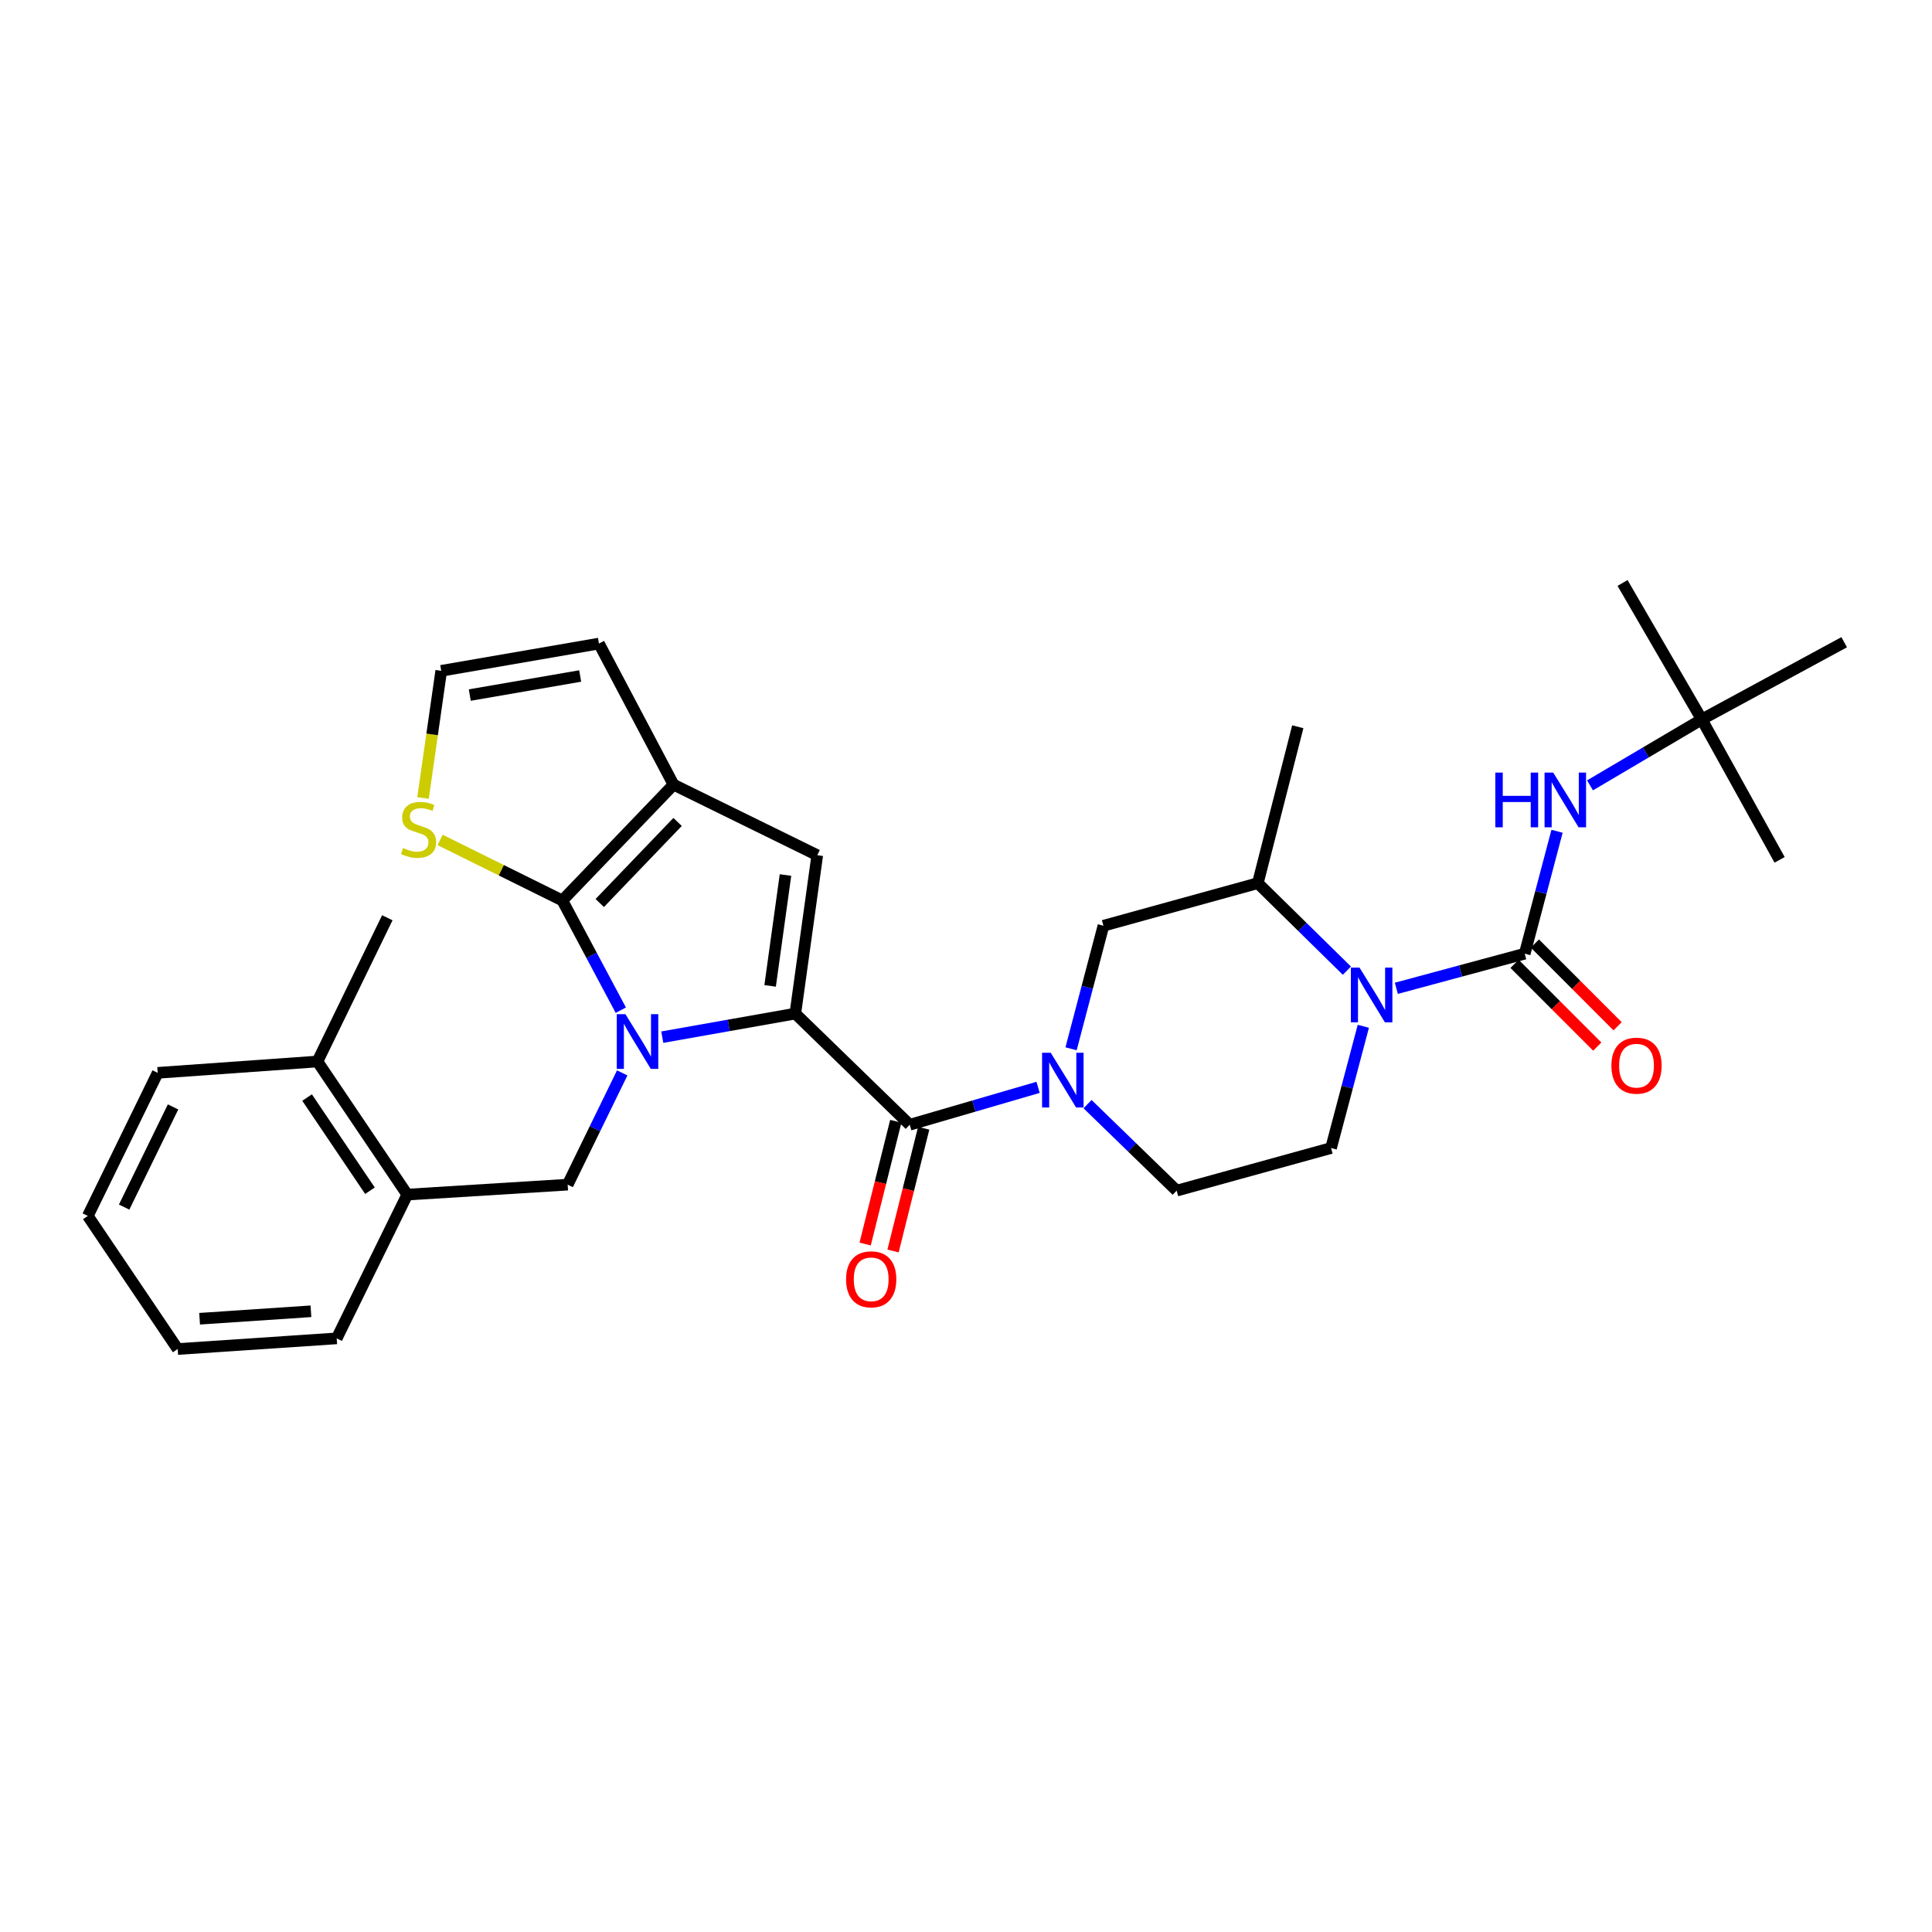 <?xml version='1.0' encoding='iso-8859-1'?>
<svg version='1.1' baseProfile='full'
              xmlns='http://www.w3.org/2000/svg'
                      xmlns:rdkit='http://www.rdkit.org/xml'
                      xmlns:xlink='http://www.w3.org/1999/xlink'
                  xml:space='preserve'
width='1000px' height='1000px' viewBox='0 0 1000 1000'>
<!-- END OF HEADER -->
<rect style='opacity:1.0;fill:#FFFFFF;stroke:none' width='1000' height='1000' x='0' y='0'> </rect>
<path class='bond-0' d='M 342.796,536.832 L 377.224,530.732' style='fill:none;fill-rule:evenodd;stroke:#0000FF;stroke-width:6px;stroke-linecap:butt;stroke-linejoin:miter;stroke-opacity:1' />
<path class='bond-0' d='M 377.224,530.732 L 411.651,524.632' style='fill:none;fill-rule:evenodd;stroke:#000000;stroke-width:6px;stroke-linecap:butt;stroke-linejoin:miter;stroke-opacity:1' />
<path class='bond-1' d='M 321.333,522.873 L 306.198,494.478' style='fill:none;fill-rule:evenodd;stroke:#0000FF;stroke-width:6px;stroke-linecap:butt;stroke-linejoin:miter;stroke-opacity:1' />
<path class='bond-1' d='M 306.198,494.478 L 291.063,466.083' style='fill:none;fill-rule:evenodd;stroke:#000000;stroke-width:6px;stroke-linecap:butt;stroke-linejoin:miter;stroke-opacity:1' />
<path class='bond-8' d='M 322.064,555.322 L 307.944,584.247' style='fill:none;fill-rule:evenodd;stroke:#0000FF;stroke-width:6px;stroke-linecap:butt;stroke-linejoin:miter;stroke-opacity:1' />
<path class='bond-8' d='M 307.944,584.247 L 293.824,613.171' style='fill:none;fill-rule:evenodd;stroke:#000000;stroke-width:6px;stroke-linecap:butt;stroke-linejoin:miter;stroke-opacity:1' />
<path class='bond-2' d='M 411.651,524.632 L 470.878,582.173' style='fill:none;fill-rule:evenodd;stroke:#000000;stroke-width:6px;stroke-linecap:butt;stroke-linejoin:miter;stroke-opacity:1' />
<path class='bond-4' d='M 411.651,524.632 L 423.012,442.658' style='fill:none;fill-rule:evenodd;stroke:#000000;stroke-width:6px;stroke-linecap:butt;stroke-linejoin:miter;stroke-opacity:1' />
<path class='bond-4' d='M 398.613,510.293 L 406.565,452.911' style='fill:none;fill-rule:evenodd;stroke:#000000;stroke-width:6px;stroke-linecap:butt;stroke-linejoin:miter;stroke-opacity:1' />
<path class='bond-6' d='M 291.063,466.083 L 348.612,406.136' style='fill:none;fill-rule:evenodd;stroke:#000000;stroke-width:6px;stroke-linecap:butt;stroke-linejoin:miter;stroke-opacity:1' />
<path class='bond-6' d='M 310.432,467.398 L 350.716,425.435' style='fill:none;fill-rule:evenodd;stroke:#000000;stroke-width:6px;stroke-linecap:butt;stroke-linejoin:miter;stroke-opacity:1' />
<path class='bond-9' d='M 291.063,466.083 L 259.432,450.415' style='fill:none;fill-rule:evenodd;stroke:#000000;stroke-width:6px;stroke-linecap:butt;stroke-linejoin:miter;stroke-opacity:1' />
<path class='bond-9' d='M 259.432,450.415 L 227.802,434.747' style='fill:none;fill-rule:evenodd;stroke:#CCCC00;stroke-width:6px;stroke-linecap:butt;stroke-linejoin:miter;stroke-opacity:1' />
<path class='bond-7' d='M 470.878,582.173 L 504.095,572.491' style='fill:none;fill-rule:evenodd;stroke:#000000;stroke-width:6px;stroke-linecap:butt;stroke-linejoin:miter;stroke-opacity:1' />
<path class='bond-7' d='M 504.095,572.491 L 537.312,562.81' style='fill:none;fill-rule:evenodd;stroke:#0000FF;stroke-width:6px;stroke-linecap:butt;stroke-linejoin:miter;stroke-opacity:1' />
<path class='bond-19' d='M 463.658,580.37 L 455.727,612.138' style='fill:none;fill-rule:evenodd;stroke:#000000;stroke-width:6px;stroke-linecap:butt;stroke-linejoin:miter;stroke-opacity:1' />
<path class='bond-19' d='M 455.727,612.138 L 447.796,643.906' style='fill:none;fill-rule:evenodd;stroke:#FF0000;stroke-width:6px;stroke-linecap:butt;stroke-linejoin:miter;stroke-opacity:1' />
<path class='bond-19' d='M 478.098,583.975 L 470.167,615.743' style='fill:none;fill-rule:evenodd;stroke:#000000;stroke-width:6px;stroke-linecap:butt;stroke-linejoin:miter;stroke-opacity:1' />
<path class='bond-19' d='M 470.167,615.743 L 462.236,647.511' style='fill:none;fill-rule:evenodd;stroke:#FF0000;stroke-width:6px;stroke-linecap:butt;stroke-linejoin:miter;stroke-opacity:1' />
<path class='bond-3' d='M 789.192,493.625 L 755.969,502.587' style='fill:none;fill-rule:evenodd;stroke:#000000;stroke-width:6px;stroke-linecap:butt;stroke-linejoin:miter;stroke-opacity:1' />
<path class='bond-3' d='M 755.969,502.587 L 722.746,511.549' style='fill:none;fill-rule:evenodd;stroke:#0000FF;stroke-width:6px;stroke-linecap:butt;stroke-linejoin:miter;stroke-opacity:1' />
<path class='bond-10' d='M 789.192,493.625 L 797.556,461.946' style='fill:none;fill-rule:evenodd;stroke:#000000;stroke-width:6px;stroke-linecap:butt;stroke-linejoin:miter;stroke-opacity:1' />
<path class='bond-10' d='M 797.556,461.946 L 805.92,430.266' style='fill:none;fill-rule:evenodd;stroke:#0000FF;stroke-width:6px;stroke-linecap:butt;stroke-linejoin:miter;stroke-opacity:1' />
<path class='bond-18' d='M 783.929,498.886 L 805.337,520.301' style='fill:none;fill-rule:evenodd;stroke:#000000;stroke-width:6px;stroke-linecap:butt;stroke-linejoin:miter;stroke-opacity:1' />
<path class='bond-18' d='M 805.337,520.301 L 826.746,541.716' style='fill:none;fill-rule:evenodd;stroke:#FF0000;stroke-width:6px;stroke-linecap:butt;stroke-linejoin:miter;stroke-opacity:1' />
<path class='bond-18' d='M 794.454,488.364 L 815.863,509.778' style='fill:none;fill-rule:evenodd;stroke:#000000;stroke-width:6px;stroke-linecap:butt;stroke-linejoin:miter;stroke-opacity:1' />
<path class='bond-18' d='M 815.863,509.778 L 837.271,531.193' style='fill:none;fill-rule:evenodd;stroke:#FF0000;stroke-width:6px;stroke-linecap:butt;stroke-linejoin:miter;stroke-opacity:1' />
<path class='bond-31' d='M 423.012,442.658 L 348.612,406.136' style='fill:none;fill-rule:evenodd;stroke:#000000;stroke-width:6px;stroke-linecap:butt;stroke-linejoin:miter;stroke-opacity:1' />
<path class='bond-5' d='M 697.15,502.417 L 674.1,479.768' style='fill:none;fill-rule:evenodd;stroke:#0000FF;stroke-width:6px;stroke-linecap:butt;stroke-linejoin:miter;stroke-opacity:1' />
<path class='bond-5' d='M 674.1,479.768 L 651.049,457.119' style='fill:none;fill-rule:evenodd;stroke:#000000;stroke-width:6px;stroke-linecap:butt;stroke-linejoin:miter;stroke-opacity:1' />
<path class='bond-34' d='M 705.657,531.208 L 697.305,562.714' style='fill:none;fill-rule:evenodd;stroke:#0000FF;stroke-width:6px;stroke-linecap:butt;stroke-linejoin:miter;stroke-opacity:1' />
<path class='bond-34' d='M 697.305,562.714 L 688.952,594.22' style='fill:none;fill-rule:evenodd;stroke:#000000;stroke-width:6px;stroke-linecap:butt;stroke-linejoin:miter;stroke-opacity:1' />
<path class='bond-17' d='M 348.612,406.136 L 310.014,333.108' style='fill:none;fill-rule:evenodd;stroke:#000000;stroke-width:6px;stroke-linecap:butt;stroke-linejoin:miter;stroke-opacity:1' />
<path class='bond-12' d='M 554.383,542.853 L 562.759,511.008' style='fill:none;fill-rule:evenodd;stroke:#0000FF;stroke-width:6px;stroke-linecap:butt;stroke-linejoin:miter;stroke-opacity:1' />
<path class='bond-12' d='M 562.759,511.008 L 571.134,479.163' style='fill:none;fill-rule:evenodd;stroke:#000000;stroke-width:6px;stroke-linecap:butt;stroke-linejoin:miter;stroke-opacity:1' />
<path class='bond-15' d='M 562.909,571.498 L 585.973,593.889' style='fill:none;fill-rule:evenodd;stroke:#0000FF;stroke-width:6px;stroke-linecap:butt;stroke-linejoin:miter;stroke-opacity:1' />
<path class='bond-15' d='M 585.973,593.889 L 609.037,616.28' style='fill:none;fill-rule:evenodd;stroke:#000000;stroke-width:6px;stroke-linecap:butt;stroke-linejoin:miter;stroke-opacity:1' />
<path class='bond-14' d='M 293.824,613.171 L 210.8,618.323' style='fill:none;fill-rule:evenodd;stroke:#000000;stroke-width:6px;stroke-linecap:butt;stroke-linejoin:miter;stroke-opacity:1' />
<path class='bond-16' d='M 218.963,413.03 L 223.671,380.122' style='fill:none;fill-rule:evenodd;stroke:#CCCC00;stroke-width:6px;stroke-linecap:butt;stroke-linejoin:miter;stroke-opacity:1' />
<path class='bond-16' d='M 223.671,380.122 L 228.379,347.214' style='fill:none;fill-rule:evenodd;stroke:#000000;stroke-width:6px;stroke-linecap:butt;stroke-linejoin:miter;stroke-opacity:1' />
<path class='bond-20' d='M 822.992,406.501 L 851.908,389.438' style='fill:none;fill-rule:evenodd;stroke:#0000FF;stroke-width:6px;stroke-linecap:butt;stroke-linejoin:miter;stroke-opacity:1' />
<path class='bond-20' d='M 851.908,389.438 L 880.823,372.375' style='fill:none;fill-rule:evenodd;stroke:#000000;stroke-width:6px;stroke-linecap:butt;stroke-linejoin:miter;stroke-opacity:1' />
<path class='bond-11' d='M 651.049,457.119 L 571.134,479.163' style='fill:none;fill-rule:evenodd;stroke:#000000;stroke-width:6px;stroke-linecap:butt;stroke-linejoin:miter;stroke-opacity:1' />
<path class='bond-22' d='M 651.049,457.119 L 671.729,376.162' style='fill:none;fill-rule:evenodd;stroke:#000000;stroke-width:6px;stroke-linecap:butt;stroke-linejoin:miter;stroke-opacity:1' />
<path class='bond-13' d='M 688.952,594.22 L 609.037,616.28' style='fill:none;fill-rule:evenodd;stroke:#000000;stroke-width:6px;stroke-linecap:butt;stroke-linejoin:miter;stroke-opacity:1' />
<path class='bond-21' d='M 210.8,618.323 L 164.306,549.429' style='fill:none;fill-rule:evenodd;stroke:#000000;stroke-width:6px;stroke-linecap:butt;stroke-linejoin:miter;stroke-opacity:1' />
<path class='bond-21' d='M 191.489,616.314 L 158.944,568.089' style='fill:none;fill-rule:evenodd;stroke:#000000;stroke-width:6px;stroke-linecap:butt;stroke-linejoin:miter;stroke-opacity:1' />
<path class='bond-23' d='M 210.8,618.323 L 174.278,692.739' style='fill:none;fill-rule:evenodd;stroke:#000000;stroke-width:6px;stroke-linecap:butt;stroke-linejoin:miter;stroke-opacity:1' />
<path class='bond-32' d='M 228.379,347.214 L 310.014,333.108' style='fill:none;fill-rule:evenodd;stroke:#000000;stroke-width:6px;stroke-linecap:butt;stroke-linejoin:miter;stroke-opacity:1' />
<path class='bond-32' d='M 243.159,359.764 L 300.303,349.89' style='fill:none;fill-rule:evenodd;stroke:#000000;stroke-width:6px;stroke-linecap:butt;stroke-linejoin:miter;stroke-opacity:1' />
<path class='bond-24' d='M 880.823,372.375 L 839.828,301.746' style='fill:none;fill-rule:evenodd;stroke:#000000;stroke-width:6px;stroke-linecap:butt;stroke-linejoin:miter;stroke-opacity:1' />
<path class='bond-25' d='M 880.823,372.375 L 921.124,445.056' style='fill:none;fill-rule:evenodd;stroke:#000000;stroke-width:6px;stroke-linecap:butt;stroke-linejoin:miter;stroke-opacity:1' />
<path class='bond-26' d='M 880.823,372.375 L 954.545,332.414' style='fill:none;fill-rule:evenodd;stroke:#000000;stroke-width:6px;stroke-linecap:butt;stroke-linejoin:miter;stroke-opacity:1' />
<path class='bond-27' d='M 164.306,549.429 L 200.473,475.029' style='fill:none;fill-rule:evenodd;stroke:#000000;stroke-width:6px;stroke-linecap:butt;stroke-linejoin:miter;stroke-opacity:1' />
<path class='bond-28' d='M 164.306,549.429 L 81.621,555.3' style='fill:none;fill-rule:evenodd;stroke:#000000;stroke-width:6px;stroke-linecap:butt;stroke-linejoin:miter;stroke-opacity:1' />
<path class='bond-29' d='M 174.278,692.739 L 91.965,698.254' style='fill:none;fill-rule:evenodd;stroke:#000000;stroke-width:6px;stroke-linecap:butt;stroke-linejoin:miter;stroke-opacity:1' />
<path class='bond-29' d='M 160.936,678.716 L 103.317,682.577' style='fill:none;fill-rule:evenodd;stroke:#000000;stroke-width:6px;stroke-linecap:butt;stroke-linejoin:miter;stroke-opacity:1' />
<path class='bond-33' d='M 81.621,555.3 L 45.455,629.361' style='fill:none;fill-rule:evenodd;stroke:#000000;stroke-width:6px;stroke-linecap:butt;stroke-linejoin:miter;stroke-opacity:1' />
<path class='bond-33' d='M 89.57,572.94 L 64.253,624.783' style='fill:none;fill-rule:evenodd;stroke:#000000;stroke-width:6px;stroke-linecap:butt;stroke-linejoin:miter;stroke-opacity:1' />
<path class='bond-30' d='M 91.965,698.254 L 45.455,629.361' style='fill:none;fill-rule:evenodd;stroke:#000000;stroke-width:6px;stroke-linecap:butt;stroke-linejoin:miter;stroke-opacity:1' />
<path  class='atom-0' d='M 323.723 524.942
L 333.003 539.942
Q 333.923 541.422, 335.403 544.102
Q 336.883 546.782, 336.963 546.942
L 336.963 524.942
L 340.723 524.942
L 340.723 553.262
L 336.843 553.262
L 326.883 536.862
Q 325.723 534.942, 324.483 532.742
Q 323.283 530.542, 322.923 529.862
L 322.923 553.262
L 319.243 553.262
L 319.243 524.942
L 323.723 524.942
' fill='#0000FF'/>
<path  class='atom-6' d='M 703.694 500.839
L 712.974 515.839
Q 713.894 517.319, 715.374 519.999
Q 716.854 522.679, 716.934 522.839
L 716.934 500.839
L 720.694 500.839
L 720.694 529.159
L 716.814 529.159
L 706.854 512.759
Q 705.694 510.839, 704.454 508.639
Q 703.254 506.439, 702.894 505.759
L 702.894 529.159
L 699.214 529.159
L 699.214 500.839
L 703.694 500.839
' fill='#0000FF'/>
<path  class='atom-8' d='M 543.856 544.919
L 553.136 559.919
Q 554.056 561.399, 555.536 564.079
Q 557.016 566.759, 557.096 566.919
L 557.096 544.919
L 560.856 544.919
L 560.856 573.239
L 556.976 573.239
L 547.016 556.839
Q 545.856 554.919, 544.616 552.719
Q 543.416 550.519, 543.056 549.839
L 543.056 573.239
L 539.376 573.239
L 539.376 544.919
L 543.856 544.919
' fill='#0000FF'/>
<path  class='atom-10' d='M 208.646 438.941
Q 208.966 439.061, 210.286 439.621
Q 211.606 440.181, 213.046 440.541
Q 214.526 440.861, 215.966 440.861
Q 218.646 440.861, 220.206 439.581
Q 221.766 438.261, 221.766 435.981
Q 221.766 434.421, 220.966 433.461
Q 220.206 432.501, 219.006 431.981
Q 217.806 431.461, 215.806 430.861
Q 213.286 430.101, 211.766 429.381
Q 210.286 428.661, 209.206 427.141
Q 208.166 425.621, 208.166 423.061
Q 208.166 419.501, 210.566 417.301
Q 213.006 415.101, 217.806 415.101
Q 221.086 415.101, 224.806 416.661
L 223.886 419.741
Q 220.486 418.341, 217.926 418.341
Q 215.166 418.341, 213.646 419.501
Q 212.126 420.621, 212.166 422.581
Q 212.166 424.101, 212.926 425.021
Q 213.726 425.941, 214.846 426.461
Q 216.006 426.981, 217.926 427.581
Q 220.486 428.381, 222.006 429.181
Q 223.526 429.981, 224.606 431.621
Q 225.726 433.221, 225.726 435.981
Q 225.726 439.901, 223.086 442.021
Q 220.486 444.101, 216.126 444.101
Q 213.606 444.101, 211.686 443.541
Q 209.806 443.021, 207.566 442.101
L 208.646 438.941
' fill='#CCCC00'/>
<path  class='atom-11' d='M 773.982 399.889
L 777.822 399.889
L 777.822 411.929
L 792.302 411.929
L 792.302 399.889
L 796.142 399.889
L 796.142 428.209
L 792.302 428.209
L 792.302 415.129
L 777.822 415.129
L 777.822 428.209
L 773.982 428.209
L 773.982 399.889
' fill='#0000FF'/>
<path  class='atom-11' d='M 803.942 399.889
L 813.222 414.889
Q 814.142 416.369, 815.622 419.049
Q 817.102 421.729, 817.182 421.889
L 817.182 399.889
L 820.942 399.889
L 820.942 428.209
L 817.062 428.209
L 807.102 411.809
Q 805.942 409.889, 804.702 407.689
Q 803.502 405.489, 803.142 404.809
L 803.142 428.209
L 799.462 428.209
L 799.462 399.889
L 803.942 399.889
' fill='#0000FF'/>
<path  class='atom-19' d='M 834.055 551.585
Q 834.055 544.785, 837.415 540.985
Q 840.775 537.185, 847.055 537.185
Q 853.335 537.185, 856.695 540.985
Q 860.055 544.785, 860.055 551.585
Q 860.055 558.465, 856.655 562.385
Q 853.255 566.265, 847.055 566.265
Q 840.815 566.265, 837.415 562.385
Q 834.055 558.505, 834.055 551.585
M 847.055 563.065
Q 851.375 563.065, 853.695 560.185
Q 856.055 557.265, 856.055 551.585
Q 856.055 546.025, 853.695 543.225
Q 851.375 540.385, 847.055 540.385
Q 842.735 540.385, 840.375 543.185
Q 838.055 545.985, 838.055 551.585
Q 838.055 557.305, 840.375 560.185
Q 842.735 563.065, 847.055 563.065
' fill='#FF0000'/>
<path  class='atom-20' d='M 437.926 662.168
Q 437.926 655.368, 441.286 651.568
Q 444.646 647.768, 450.926 647.768
Q 457.206 647.768, 460.566 651.568
Q 463.926 655.368, 463.926 662.168
Q 463.926 669.048, 460.526 672.968
Q 457.126 676.848, 450.926 676.848
Q 444.686 676.848, 441.286 672.968
Q 437.926 669.088, 437.926 662.168
M 450.926 673.648
Q 455.246 673.648, 457.566 670.768
Q 459.926 667.848, 459.926 662.168
Q 459.926 656.608, 457.566 653.808
Q 455.246 650.968, 450.926 650.968
Q 446.606 650.968, 444.246 653.768
Q 441.926 656.568, 441.926 662.168
Q 441.926 667.888, 444.246 670.768
Q 446.606 673.648, 450.926 673.648
' fill='#FF0000'/>
</svg>
